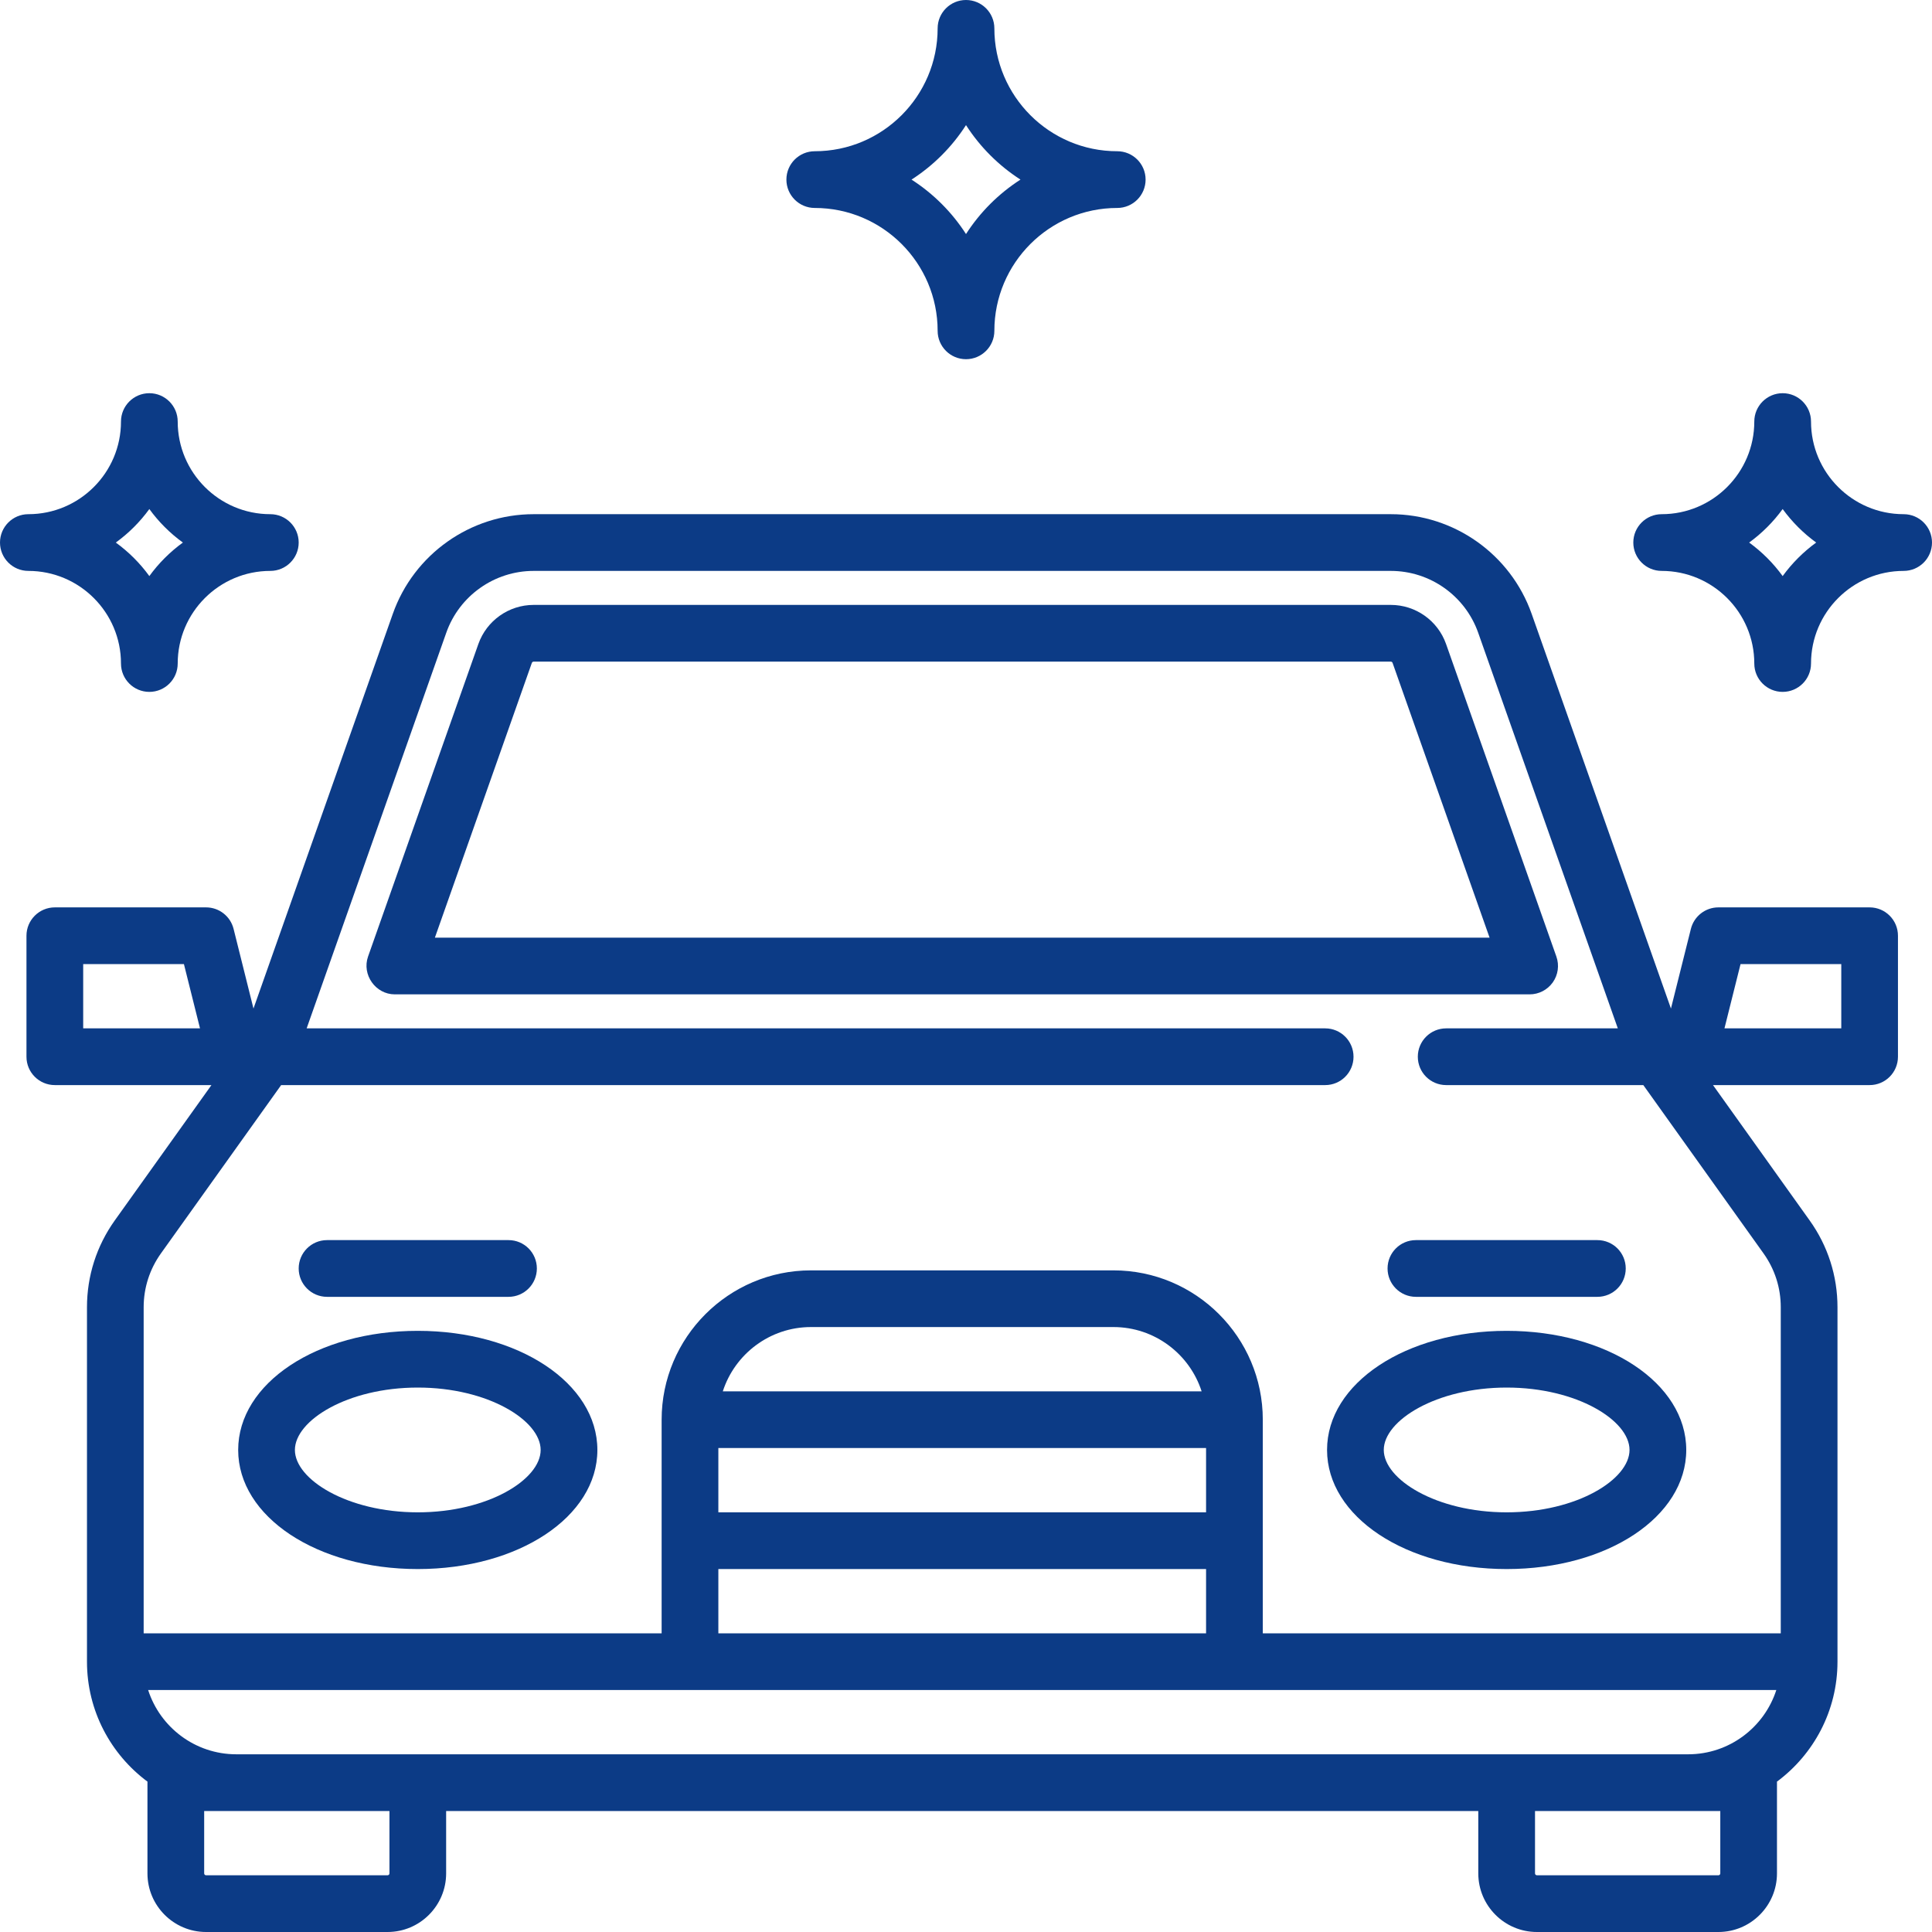<svg width="50" height="50" viewBox="0 0 50 50" fill="none" xmlns="http://www.w3.org/2000/svg">
<path d="M49.266 13.307C47.944 13.307 46.869 12.232 46.869 10.91C46.869 10.505 46.54 10.176 46.135 10.176C45.73 10.176 45.401 10.505 45.401 10.91C45.401 12.232 44.326 13.307 43.004 13.307C42.599 13.307 42.27 13.636 42.27 14.041C42.27 14.446 42.599 14.775 43.004 14.775C44.326 14.775 45.401 15.85 45.401 17.172C45.401 17.578 45.73 17.906 46.135 17.906C46.54 17.906 46.869 17.578 46.869 17.172C46.869 15.85 47.944 14.775 49.266 14.775C49.672 14.775 50 14.446 50 14.041C50 13.636 49.672 13.307 49.266 13.307ZM46.135 14.909C45.894 14.576 45.6 14.283 45.268 14.041C45.6 13.8 45.894 13.506 46.135 13.174C46.377 13.506 46.67 13.8 47.003 14.041C46.67 14.283 46.377 14.576 46.135 14.909Z" fill="#0c3b86"/>
<path d="M6.996 13.307C5.674 13.307 4.599 12.232 4.599 10.91C4.599 10.505 4.27 10.176 3.865 10.176C3.46 10.176 3.131 10.505 3.131 10.91C3.131 12.232 2.056 13.307 0.734 13.307C0.329 13.307 0 13.636 0 14.041C0 14.446 0.329 14.775 0.734 14.775C2.056 14.775 3.131 15.85 3.131 17.172C3.131 17.578 3.46 17.906 3.865 17.906C4.27 17.906 4.599 17.578 4.599 17.172C4.599 15.85 5.674 14.775 6.996 14.775C7.401 14.775 7.73 14.446 7.73 14.041C7.73 13.636 7.401 13.307 6.996 13.307ZM3.865 14.909C3.624 14.576 3.33 14.283 2.997 14.041C3.33 13.8 3.624 13.506 3.865 13.174C4.106 13.506 4.4 13.8 4.733 14.041C4.4 14.283 4.106 14.576 3.865 14.909Z" fill="#0c3b86"/>
<path d="M28.914 3.914C27.16 3.914 25.734 2.487 25.734 0.734C25.734 0.329 25.405 0 25 0C24.595 0 24.266 0.329 24.266 0.734C24.266 2.487 22.84 3.914 21.086 3.914C20.681 3.914 20.352 4.242 20.352 4.648C20.352 5.053 20.681 5.382 21.086 5.382C22.84 5.382 24.266 6.808 24.266 8.562C24.266 8.967 24.595 9.296 25 9.296C25.405 9.296 25.734 8.967 25.734 8.562C25.734 6.808 27.161 5.382 28.914 5.382C29.32 5.382 29.648 5.053 29.648 4.648C29.648 4.242 29.319 3.914 28.914 3.914ZM25 6.057C24.637 5.492 24.155 5.011 23.59 4.648C24.155 4.285 24.637 3.803 25 3.238C25.363 3.803 25.845 4.285 26.41 4.648C25.845 5.011 25.363 5.492 25 6.057Z" fill="#0c3b86"/>
<path d="M40.279 24.756L37.424 16.667C37.211 16.062 36.636 15.655 35.994 15.655H13.81C13.168 15.655 12.594 16.062 12.38 16.667L9.525 24.756C9.36 25.226 9.72 25.734 10.217 25.734H39.587C39.825 25.734 40.048 25.618 40.186 25.424C40.324 25.229 40.358 24.98 40.279 24.756ZM11.255 24.266L13.764 17.156C13.771 17.137 13.79 17.123 13.81 17.123H35.994C36.014 17.123 36.034 17.137 36.04 17.156L38.55 24.266H11.255Z" fill="#0c3b86"/>
<path d="M38.992 34.442C36.386 34.442 34.344 35.796 34.344 37.524C34.344 39.253 36.386 40.607 38.992 40.607C41.599 40.607 43.64 39.253 43.64 37.524C43.64 35.796 41.599 34.442 38.992 34.442ZM38.992 39.139C37.172 39.139 35.812 38.286 35.812 37.524C35.812 36.762 37.172 35.91 38.992 35.91C40.812 35.91 42.172 36.762 42.172 37.524C42.172 38.286 40.812 39.139 38.992 39.139Z" fill="#0c3b86"/>
<path d="M10.812 34.442C8.206 34.442 6.164 35.796 6.164 37.525C6.164 39.253 8.206 40.607 10.812 40.607C13.418 40.607 15.46 39.253 15.46 37.525C15.46 35.796 13.418 34.442 10.812 34.442ZM10.812 39.139C8.992 39.139 7.632 38.287 7.632 37.525C7.632 36.763 8.992 35.91 10.812 35.91C12.632 35.91 13.992 36.763 13.992 37.525C13.992 38.287 12.632 39.139 10.812 39.139Z" fill="#0c3b86"/>
<path d="M48.386 23.483H44.472C44.135 23.483 43.842 23.712 43.76 24.039L43.244 26.101L39.639 15.886C39.094 14.344 37.63 13.307 35.994 13.307H13.81C12.175 13.307 10.71 14.344 10.166 15.886L6.56 26.101L6.045 24.039C5.963 23.712 5.67 23.483 5.333 23.483H1.419C1.014 23.483 0.685 23.812 0.685 24.217V27.348C0.685 27.754 1.014 28.082 1.419 28.082H5.472L2.97 31.585C2.5 32.244 2.251 33.021 2.251 33.831V43.004C2.251 44.275 2.868 45.404 3.817 46.109C3.817 46.118 3.816 46.126 3.816 46.135V48.483C3.816 49.32 4.497 50 5.333 50H10.03C10.866 50 11.546 49.319 11.546 48.483V46.869H38.258V48.483C38.258 49.32 38.939 50 39.775 50H44.472C45.308 50 45.988 49.319 45.988 48.483V46.135C45.988 46.126 45.987 46.118 45.987 46.109C46.937 45.404 47.554 44.275 47.554 43.004V33.831C47.554 33.021 47.305 32.244 46.834 31.585L44.332 28.082H48.386C48.791 28.082 49.119 27.754 49.119 27.348V24.217C49.12 23.812 48.791 23.483 48.386 23.483ZM2.153 26.614V24.951H4.76L5.176 26.614H2.153ZM10.079 48.483C10.079 48.51 10.057 48.532 10.03 48.532H5.333C5.306 48.532 5.284 48.51 5.284 48.483V46.869H6.116H10.079V48.483ZM44.521 48.483C44.521 48.51 44.499 48.532 44.472 48.532H39.775C39.748 48.532 39.726 48.51 39.726 48.483V46.869H43.689H44.521V48.483ZM43.689 45.401H6.116C5.05 45.401 4.144 44.702 3.834 43.738H45.971C45.66 44.702 44.755 45.401 43.689 45.401ZM31.213 37.475V39.139H18.591V37.475H31.213ZM18.706 36.008C19.017 35.044 19.922 34.344 20.988 34.344H28.816C29.882 34.344 30.788 35.044 31.098 36.008H18.706ZM31.213 40.606V42.27H18.591V40.606H31.213ZM45.64 32.438C45.932 32.847 46.086 33.328 46.086 33.831V42.27H32.681V36.742C32.681 34.61 30.947 32.877 28.816 32.877H20.988C18.857 32.877 17.123 34.611 17.123 36.742V42.27H3.718V33.831C3.718 33.328 3.873 32.847 4.165 32.438L7.276 28.082H34.296C34.701 28.082 35.029 27.754 35.029 27.348C35.029 26.943 34.701 26.614 34.296 26.614H7.936L11.55 16.374C11.887 15.418 12.796 14.775 13.81 14.775H35.994C37.009 14.775 37.917 15.418 38.255 16.374L41.869 26.614H37.427C37.021 26.614 36.693 26.943 36.693 27.348C36.693 27.754 37.021 28.082 37.427 28.082H42.529L45.64 32.438ZM47.652 26.614H44.629L45.045 24.951H47.652V26.614Z" fill="#0c3b86"/>
<path d="M13.161 32.094H8.464C8.059 32.094 7.73 32.422 7.73 32.828C7.73 33.233 8.059 33.562 8.464 33.562H13.161C13.566 33.562 13.894 33.233 13.894 32.828C13.894 32.422 13.566 32.094 13.161 32.094Z" fill="#0c3b86"/>
<path d="M41.34 32.094H36.644C36.238 32.094 35.91 32.422 35.91 32.828C35.91 33.233 36.238 33.562 36.644 33.562H41.34C41.746 33.562 42.074 33.233 42.074 32.828C42.074 32.422 41.746 32.094 41.34 32.094Z" fill="#0c3b86"/>
</svg>
